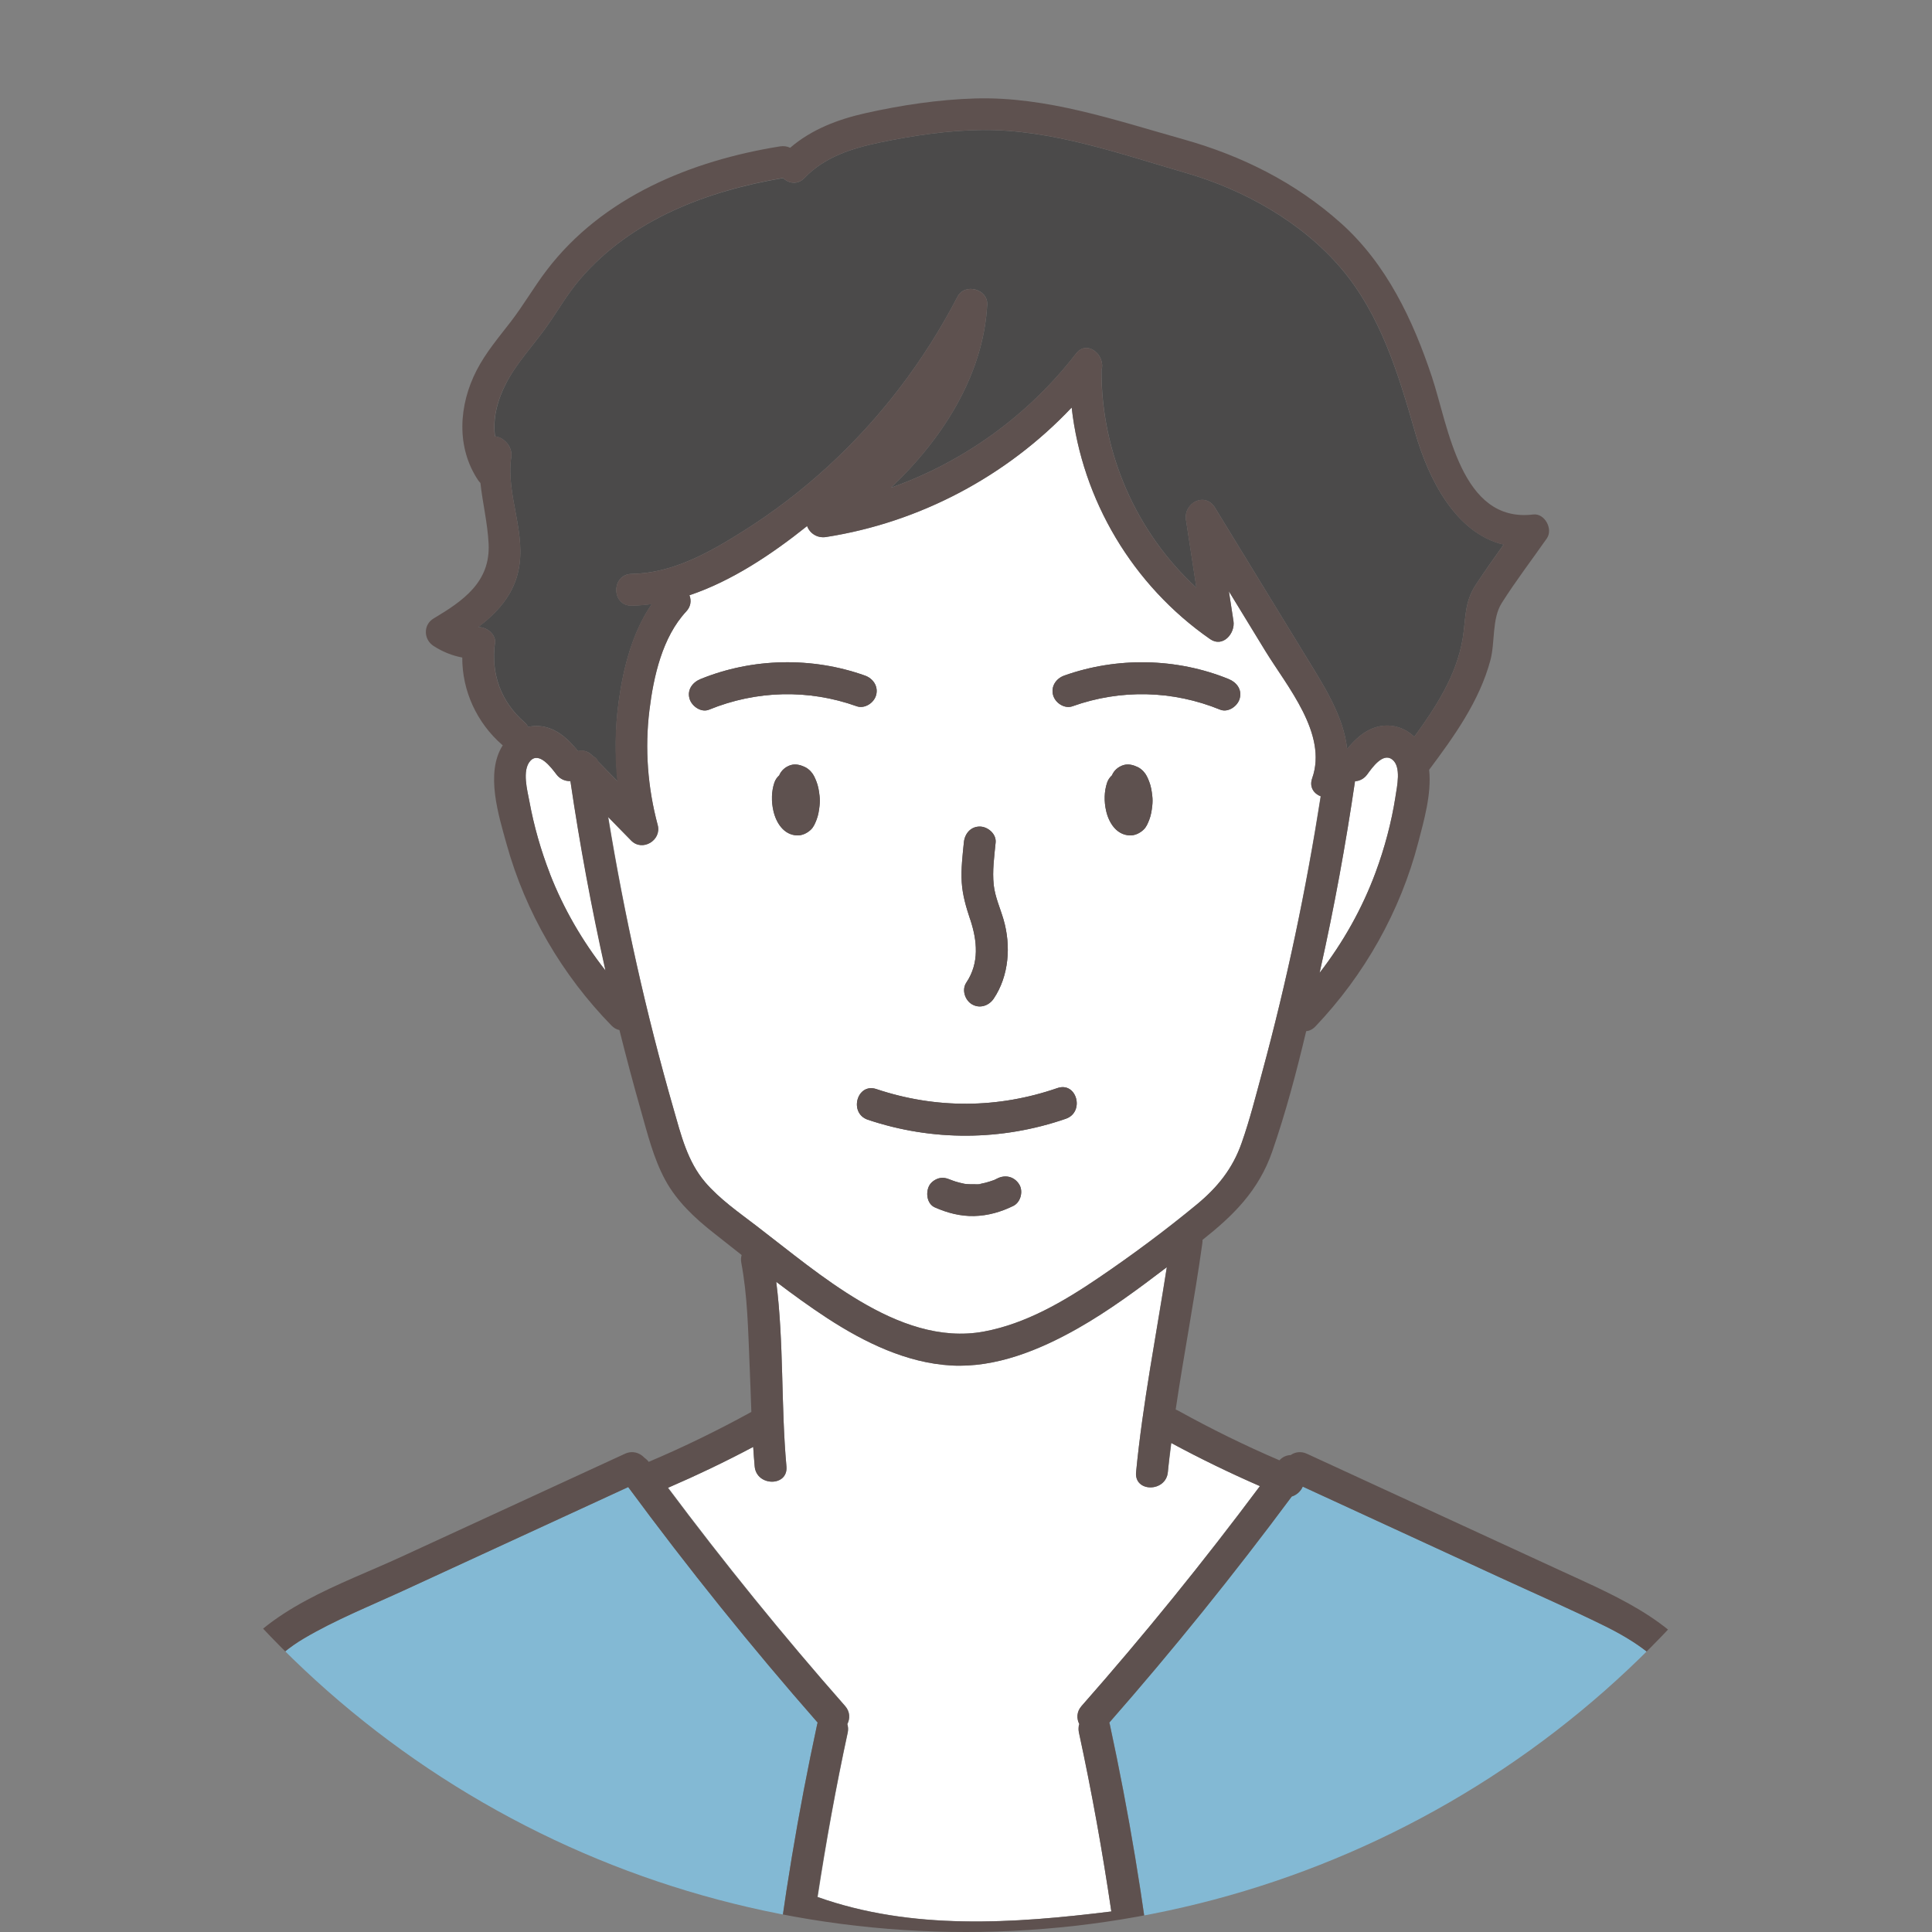 <?xml version="1.0" encoding="UTF-8"?>
<svg xmlns="http://www.w3.org/2000/svg" xmlns:xlink="http://www.w3.org/1999/xlink" id="_レイヤー_2" data-name="レイヤー 2" viewBox="0 0 354 354">
  <rect x="0" y="0" width="354" height="354" fill="#808080" stroke="none"/>
  <defs>
    <style>
      .cls-1 {
        clip-path: url(#clippath);
      }

      .cls-2 {
        fill: none;
      }

      .cls-2, .cls-3, .cls-4, .cls-5, .cls-6, .cls-7, .cls-8 {
        stroke-width: 0px;
      }

      .cls-3 {
        fill: #f7b200;
      }

      .cls-4 {
        fill: #4b4a4a;
      }

      .cls-5 {
        fill: #5e514f;
      }

      .cls-6 {
        fill: #5b5959;
      }

      .cls-7 {
        fill: #83b9d4;
      }

      .cls-8 {
        fill: #fff;
      }
    </style>
    <clipPath id="clippath">
      <circle class="cls-2" cx="177" cy="177" r="177"></circle>
    </clipPath>
  </defs>
  <g id="_レイヤー_1-2" data-name="レイヤー 1">
    <g class="cls-1">
      <g>
        <g>
          <path class="cls-8" d="M255.7,145.93c-.74,4.75-1.99,9.43-3.66,13.94-2.45,6.61-5.94,12.81-10.25,18.38.04-.18.08-.36.12-.54,2.56-11.44,4.66-22.97,6.37-34.56.82-.05,1.64-.42,2.24-1.24.91-1.24,2.85-4.04,4.56-2.76,1.75,1.31.89,5,.62,6.79Z"></path>
          <path class="cls-4" d="M90.71,117.83c.2-1.56-1.5-2.92-2.91-2.91-.07,0-.13-.01-.2-.01,3.4-2.57,6.3-5.7,7.32-10.03,1.69-7.16-2.27-14.05-1.24-21.17.27-1.86-1.35-3.59-2.96-3.75-.63-4.46,1.23-9.03,3.95-12.89,1.81-2.57,3.89-4.93,5.69-7.51,1.99-2.84,3.69-5.82,5.96-8.45,9.42-10.95,23.28-16.12,37.16-18.48,1.03.98,2.66,1.3,3.93-.03,3.71-3.86,8.67-5.42,13.79-6.49,6.18-1.28,12.51-2.23,18.83-2.29,12.68-.11,25.2,4.37,37.24,7.86,10.65,3.08,21.2,8.97,28.46,17.49,7.27,8.54,10.56,19.56,13.58,30.13,2.39,8.36,7.36,18.39,16.2,20.48-1.73,2.43-3.45,4.86-5.09,7.35-2.17,3.29-1.8,6.26-2.43,9.98-1.13,6.65-4.89,12.47-8.85,17.89-1.82-1.75-4.38-2.5-6.91-1.78-2.24.64-3.95,2.25-5.4,4.02-.64-6.17-4.51-11.99-7.71-17.23-5.5-8.99-10.99-17.99-16.49-26.98-1.82-2.98-5.8-.89-5.32,2.24.64,4.14,1.27,8.28,1.91,12.42-11.04-10.13-17.44-24.74-17.39-39.83.82-2.75-2.61-5.71-4.65-3.09-8.81,11.39-20.59,19.86-33.95,24.6,9.51-8.96,16.97-20.71,17.66-33.56.15-2.86-4.11-4-5.43-1.47-6.08,11.72-14.08,22.27-23.83,31.19-4.84,4.43-10.05,8.4-15.61,11.89-6.17,3.87-12.82,7.62-20.28,7.73-3.74.05-3.76,5.88,0,5.82,1.24-.02,2.47-.14,3.7-.3-3.59,5.22-5.23,11.72-6.08,17.91-.67,4.87-.68,9.76-.17,14.61-1.19-1.21-2.37-2.42-3.56-3.64-.24-.45-.55-.79-.96-.98-.06-.06-.13-.13-.19-.19-.8-.81-1.72-.95-2.56-.75-1.55-1.9-3.34-3.69-5.76-4.36-1.15-.32-2.31-.32-3.4-.08-.15-.3-.34-.59-.65-.85-4.32-3.77-6.16-8.84-5.42-14.51Z"></path>
          <path class="cls-8" d="M100.76,160.07c-1.66-4.28-2.93-8.72-3.76-13.24-.37-1.99-1.37-5.62.13-7.37,1.61-1.87,3.88,1.19,4.82,2.43.69.91,1.65,1.26,2.58,1.23,1.72,11.67,3.9,23.26,6.47,34.77-4.25-5.4-7.75-11.4-10.25-17.82Z"></path>
          <path class="cls-8" d="M129.2,216.6c-3.24-3.78-4.43-8.69-5.77-13.36-5.06-17.57-8.99-35.45-11.96-53.49,1.39,1.42,2.78,2.84,4.17,4.26,2.05,2.1,5.61-.05,4.87-2.83-1.84-6.87-2.39-14-1.52-21.07.76-6.18,2.37-13.38,6.74-18.07.88-.94.93-2.03.57-2.97,7.78-2.6,15.15-7.54,21.6-12.7.45,1.28,1.78,2.29,3.48,2.02,17.16-2.68,33.11-11.15,44.98-23.73,1.92,16.99,11.2,32.59,25.37,42.44,2.33,1.62,4.62-1.05,4.28-3.29-.28-1.82-.56-3.64-.84-5.47,2.22,3.64,4.45,7.28,6.67,10.92,3.99,6.52,11.46,15.21,8.59,23.33-.57,1.62.32,2.78,1.55,3.27-2.67,17.06-6.19,33.97-10.72,50.64-1.17,4.32-2.27,8.71-3.76,12.93-1.65,4.71-4.43,8.14-8.25,11.29-5.72,4.72-11.8,9.23-17.94,13.4-6.38,4.33-13.33,8.42-21.01,9.85-8.06,1.5-15.87-1.51-22.72-5.57-6.76-4-12.8-9.06-19.02-13.82-3.25-2.49-6.68-4.86-9.37-7.99Z"></path>
          <path class="cls-8" d="M138.28,268.7c.34,3.7,6.16,3.74,5.82,0-1.02-11.21-.45-22.65-1.87-33.84,3.07,2.33,6.19,4.61,9.4,6.7,6.76,4.4,14.5,8.18,22.68,8.64,8.15.45,16.17-2.83,23.13-6.77,5.77-3.27,11.08-7.22,16.34-11.23-1.95,12.5-4.39,24.96-5.61,37.55-.36,3.73,5.47,3.7,5.82,0,.17-1.79.43-3.56.65-5.35,5.29,2.86,10.7,5.48,16.21,7.89-10.35,13.86-21.23,27.32-32.66,40.3-.95,1.07-.92,2.34-.39,3.34-.14.45-.21.95-.09,1.51,2.35,10.87,4.29,21.81,5.92,32.8-17.94,2.22-36.52,3.48-53.8-2.66,1.55-10.09,3.36-20.15,5.52-30.14.12-.57.05-1.06-.09-1.51.52-1,.55-2.26-.39-3.34-11.35-12.89-22.16-26.24-32.44-39.99,5.29-2.29,10.49-4.78,15.58-7.48.08,1.2.16,2.39.27,3.59Z"></path>
          <path class="cls-3" d="M209.05,414.36c-.4-19.55-1.92-39.05-4.56-58.4-18.46,2.31-37.69,3.63-55.53-2.53-2.86,20.18-4.51,40.52-4.93,60.93h65.03Z"></path>
          <path class="cls-7" d="M72.69,414.36c.91-12.61,1.81-25.23,2.72-37.84.27-3.72,6.09-3.74,5.82,0-.91,12.61-1.81,25.23-2.72,37.84h59.69c.68-33.11,4.55-66.09,11.54-98.47.02-.1.08-.15.11-.24-12.19-13.89-23.77-28.31-34.73-43.18-13.78,6.35-27.56,12.7-41.34,19.04-6.04,2.78-12.34,5.3-18.08,8.69-5.41,3.19-9.01,7.57-11.73,13.18-5.38,11.08-8.37,23.32-10.21,35.46-3.28,21.68-2.7,43.67-4.02,65.52h42.96Z"></path>
          <path class="cls-7" d="M214.87,414.36h63.55c-.91-12.61-1.81-25.23-2.72-37.84-.27-3.75,5.56-3.72,5.82,0,.91,12.61,1.81,25.23,2.72,37.84h40.03c-.67-10.88-.9-21.79-1.32-32.69-.49-12.65-1.26-25.34-3.52-37.82-2.12-11.71-5.27-24.3-11.59-34.53-3.33-5.39-8.27-8.67-13.85-11.43-6.27-3.1-12.7-5.9-19.05-8.82-12.08-5.57-24.16-11.13-36.24-16.7-.33.83-1.13,1.56-2.02,1.82-10.59,14.26-21.73,28.1-33.44,41.46.03.09.08.14.11.24,6.99,32.37,10.86,65.36,11.54,98.47Z"></path>
          <path class="cls-6" d="M156.95,129.4c1.48.53,3.19-.6,3.58-2.03.44-1.61-.55-3.05-2.03-3.58-9.68-3.46-20.61-3.25-30.13.63-1.46.59-2.49,1.94-2.03,3.58.38,1.38,2.12,2.63,3.58,2.03,8.68-3.54,18.2-3.78,27.04-.63Z"></path>
          <path class="cls-6" d="M196.53,129.4c8.83-3.15,18.36-2.91,27.04.63,1.46.59,3.2-.64,3.58-2.03.46-1.67-.57-2.99-2.03-3.58-9.52-3.88-20.46-4.08-30.13-.63-1.48.53-2.47,1.99-2.03,3.58.39,1.43,2.09,2.57,3.58,2.03Z"></path>
          <path class="cls-6" d="M148.54,141.34c-.31-.33-.68-.62-1.09-.81-.81-.38-1.71-.61-2.6-.33-.93.29-1.72.99-2.08,1.91-.39.35-.72.77-.9,1.32-.54,1.64-.55,3.42-.18,5.09.48,2.18,1.87,4.46,4.34,4.55.92.04,1.83-.4,2.49-1.01.56-.52.81-1.17,1.08-1.85.32-.82.45-1.67.55-2.54.07-.63.08-1.25,0-1.88-.1-.89-.24-1.76-.57-2.6-.28-.71-.52-1.29-1.05-1.86Z"></path>
          <path class="cls-6" d="M147.91,144.71c.1-.16.19-.31.25-.49-.05.13-.11.25-.16.38-.03.04-.06.07-.08.11Z"></path>
          <path class="cls-6" d="M209.51,141.34c-.31-.33-.68-.62-1.09-.81-.81-.38-1.71-.61-2.6-.33-.93.29-1.72.99-2.08,1.91-.39.35-.72.77-.9,1.32-.54,1.64-.55,3.42-.18,5.09.48,2.18,1.87,4.46,4.34,4.55.92.04,1.83-.4,2.49-1.01.56-.52.81-1.17,1.08-1.85.32-.82.45-1.67.55-2.54.07-.63.08-1.25,0-1.88-.1-.89-.24-1.76-.57-2.6-.28-.71-.52-1.29-1.05-1.86Z"></path>
          <path class="cls-6" d="M208.88,144.71c.1-.16.19-.32.25-.49-.05.13-.11.26-.16.38-.03.04-.06.07-.08.11Z"></path>
          <path class="cls-6" d="M177.77,168.45c1.3,3.91,1.7,8-.71,11.59-.88,1.31-.25,3.23,1.04,3.98,1.43.84,3.1.26,3.98-1.04,2.81-4.19,3.18-9.69,1.81-14.45-.61-2.11-1.57-4.18-1.81-6.38-.28-2.58.1-5.22.35-7.79.15-1.57-1.45-2.91-2.91-2.91-1.7,0-2.76,1.34-2.91,2.91-.24,2.42-.54,4.87-.39,7.31.15,2.37.8,4.54,1.54,6.78Z"></path>
          <path class="cls-6" d="M193.74,199.37c-10.87,3.76-22.26,3.83-33.17.18-3.56-1.19-5.09,4.43-1.55,5.62,11.8,3.96,24.51,3.89,36.27-.18,3.52-1.22,2.01-6.85-1.55-5.62Z"></path>
          <path class="cls-6" d="M182.74,215.93c-.22.11-.46.24-.69.32-.05.01-.1.03-.13.04-.44.16-.89.3-1.35.42-.19.05-.39.09-.58.13-.13.03-.26.05-.39.07-.32.05-.26.05.19-.02-.12.16-1.07.09-1.28.1-.43.01-.85,0-1.28-.03-.13-.01-.26-.02-.39-.04-.12-.01-.13-.01-.14-.02-.12-.03-.24-.06-.26-.06-.46-.09-.91-.21-1.36-.35-.19-.06-.39-.13-.58-.2-.13-.05-.26-.1-.38-.15.06.03.06.03.11.05-.74-.32-1.42-.51-2.23-.29-.68.19-1.41.71-1.74,1.34-.67,1.26-.44,3.33,1.04,3.98,2.29,1.01,4.68,1.64,7.2,1.58,2.53-.06,4.92-.75,7.18-1.86,1.37-.68,1.86-2.73,1.04-3.98-.9-1.4-2.52-1.77-3.98-1.04Z"></path>
          <path class="cls-6" d="M176.7,216.91c.05,0,.13.02.32.04-.02.02-.17,0-.32-.04Z"></path>
        </g>
        <g>
          <path class="cls-5" d="M29.77,414.36c1.31-21.84.7-43.84,3.98-65.52,1.84-12.13,4.83-24.37,10.21-35.45,2.72-5.61,6.32-9.99,11.73-13.18,5.74-3.39,12.03-5.91,18.08-8.69,13.78-6.35,27.55-12.69,41.33-19.04,10.96,14.86,22.53,29.26,34.71,43.15-.03.09-.05.17-.07.27-6.99,32.37-10.86,65.36-11.54,98.47h5.82c.42-20.4,2.07-40.73,4.92-60.91,17.84,6.16,37.09,4.83,55.55,2.51,2.64,19.35,4.16,38.85,4.56,58.4h5.82c-.68-33.11-4.55-66.09-11.54-98.47-.02-.09-.05-.18-.07-.27,11.71-13.35,22.85-27.17,33.43-41.42.89-.26,1.68-.99,2.01-1.81,12.08,5.56,24.15,11.13,36.23,16.69,6.35,2.93,12.78,5.73,19.05,8.82,5.58,2.76,10.52,6.04,13.85,11.43,6.32,10.22,9.47,22.81,11.59,34.53,2.26,12.48,3.03,25.17,3.52,37.82.42,10.9.62,21.81,1.29,32.69h5.82c-1.4-22.78-.79-45.71-4.38-68.32-1.99-12.56-5.3-25.25-11.12-36.63-6.08-11.88-17.21-16.4-28.74-21.71-15.45-7.12-30.9-14.23-46.35-21.35-1.11-.51-2.17-.31-2.98.24-.74.03-1.47.33-2.05.96-6.34-2.71-12.53-5.76-18.56-9.1-.14-.08-.29-.14-.45-.2,1.5-10.17,3.47-20.28,4.88-30.44.03-.22.04-.44.04-.65,5.6-4.43,10.27-8.98,12.77-16.18,2.49-7.17,4.45-14.6,6.22-22.05.58-.06,1.17-.32,1.7-.88,8.99-9.45,15.56-21.09,18.84-33.72.99-3.81,2.48-8.9,1.99-13.3,4.59-6.14,9.22-12.58,11.23-20.09.88-3.32.25-7.58,2.07-10.46,2.57-4.06,5.52-7.92,8.27-11.85,1.18-1.69-.37-4.64-2.51-4.38-13.26,1.62-15.54-16.16-18.54-25.18-3.47-10.46-8.34-20.74-16.68-28.2-8.3-7.43-18.12-12.34-28.79-15.34-12.47-3.5-25.11-7.89-38.23-7.51-6.72.2-13.57,1.23-20.12,2.7-5.04,1.13-9.88,2.98-13.78,6.34-.52-.26-1.14-.37-1.84-.26-16.28,2.61-32.52,9.24-42.78,22.71-2.34,3.07-4.25,6.41-6.6,9.46-2.21,2.86-4.58,5.65-6.24,8.89-3.26,6.34-3.78,14.07.32,20.16.12.17.25.32.39.46.4,3.7,1.31,7.31,1.5,11.15.34,7-4.66,10.44-10.09,13.68-1.93,1.16-1.83,3.85,0,5.03,1.68,1.08,3.41,1.77,5.26,2.12-.02,6.09,2.65,11.93,7.3,15.99.04.03.08.06.12.09-3.24,5.07-.76,12.84.71,18.14,3.47,12.49,10.17,23.96,19.22,33.22.45.46.95.72,1.45.82,1.23,4.92,2.53,9.82,3.92,14.7,1.22,4.29,2.32,8.79,4.46,12.75,2.15,3.96,5.46,7.04,8.97,9.79,1.68,1.32,3.36,2.65,5.04,3.98-.12.43-.16.91-.06,1.43,1.14,6.06,1.25,12.36,1.51,18.5.13,2.93.22,5.88.33,8.82-6.11,3.36-12.39,6.43-18.81,9.15,0,0,0,0,0,0-.23-.32-.5-.56-.78-.75-.83-.9-2.16-1.38-3.56-.74-13.68,6.3-27.37,12.61-41.05,18.91-11.23,5.17-24.55,9.37-31.71,20.14-6.87,10.33-10.3,23.61-12.58,35.65-2.38,12.55-3.31,25.32-3.86,38.06-.5,11.74-.67,23.51-1.39,35.24h5.82ZM255.7,145.93c-.74,4.75-1.99,9.43-3.66,13.94-2.45,6.61-5.94,12.81-10.25,18.39.04-.18.08-.37.12-.55,2.56-11.44,4.67-22.96,6.37-34.56.82-.05,1.63-.43,2.23-1.25.91-1.24,2.85-4.04,4.56-2.76,1.75,1.31.89,5,.62,6.79ZM90.71,117.83c.2-1.56-1.5-2.92-2.91-2.91-.06,0-.12,0-.18,0,3.4-2.57,6.28-5.72,7.3-10.04,1.69-7.16-2.27-14.05-1.24-21.17.27-1.88-1.38-3.63-3-3.77-.62-4.46,1.27-9.02,4-12.88,1.81-2.57,3.89-4.93,5.69-7.51,1.99-2.84,3.69-5.82,5.96-8.45,9.41-10.94,23.26-16.13,37.13-18.5,1.03,1,2.68,1.32,3.96-.01,3.71-3.86,8.67-5.42,13.79-6.49,6.18-1.28,12.51-2.23,18.83-2.29,12.68-.11,25.2,4.37,37.24,7.86,10.65,3.08,21.2,8.97,28.46,17.49,7.27,8.54,10.56,19.56,13.58,30.13,2.39,8.36,7.34,18.42,16.18,20.51-1.72,2.42-3.44,4.84-5.08,7.32-2.17,3.29-1.8,6.26-2.43,9.98-1.13,6.65-4.89,12.47-8.85,17.89-1.82-1.75-4.39-2.51-6.91-1.78-2.23.64-3.94,2.24-5.4,4.01-.64-6.16-4.52-11.98-7.72-17.22-5.5-8.99-10.99-17.99-16.49-26.98-1.82-2.98-5.8-.89-5.32,2.24.64,4.14,1.27,8.29,1.91,12.43-11.03-10.12-17.44-24.72-17.4-39.79.87-2.76-2.6-5.77-4.64-3.13-8.81,11.39-20.59,19.87-33.94,24.61,9.51-8.96,16.97-20.72,17.65-33.56.15-2.86-4.11-4-5.43-1.47-6.08,11.72-14.08,22.27-23.83,31.19-4.84,4.43-10.05,8.4-15.61,11.89-6.17,3.87-12.82,7.62-20.28,7.73-3.74.05-3.76,5.88,0,5.82,1.22-.02,2.44-.12,3.66-.28-3.57,5.21-5.19,11.71-6.04,17.88-.67,4.84-.74,9.71-.25,14.54-1.13-1.15-2.25-2.3-3.38-3.46-.24-.54-.63-.91-1.09-1.11-.05-.05-.1-.11-.16-.16-.8-.82-1.74-1-2.58-.79-1.54-1.89-3.34-3.65-5.74-4.32-1.14-.32-2.29-.33-3.38-.09-.15-.29-.37-.58-.68-.84-4.32-3.77-6.16-8.84-5.42-14.51ZM100.76,160.07c-1.66-4.28-2.93-8.72-3.76-13.24-.37-1.99-1.37-5.62.13-7.37,1.61-1.87,3.88,1.19,4.82,2.43.69.91,1.64,1.26,2.56,1.23,1.71,11.64,3.85,23.21,6.41,34.69-4.22-5.38-7.69-11.36-10.17-17.74ZM129.2,216.6c-3.24-3.78-4.43-8.69-5.77-13.36-5.06-17.6-9.06-35.49-12.03-53.56,1.42,1.45,2.83,2.89,4.25,4.34,2.05,2.1,5.61-.05,4.87-2.83-1.84-6.87-2.39-14-1.52-21.07.76-6.18,2.37-13.38,6.74-18.07.88-.94.97-2.05.6-2.98,7.75-2.6,15.1-7.52,21.54-12.67.46,1.27,1.81,2.27,3.5,2,17.16-2.68,33.11-11.15,44.98-23.72,1.92,16.99,11.2,32.58,25.37,42.43,2.33,1.62,4.62-1.05,4.28-3.29-.28-1.82-.56-3.64-.84-5.47,2.22,3.64,4.45,7.28,6.67,10.92,3.99,6.52,11.46,15.21,8.59,23.33-.58,1.65.32,2.86,1.58,3.33-2.67,17.04-6.24,33.93-10.75,50.58-1.17,4.32-2.27,8.71-3.76,12.93-1.65,4.71-4.43,8.14-8.25,11.29-5.72,4.72-11.8,9.23-17.94,13.4-6.38,4.33-13.33,8.42-21.01,9.85-8.06,1.5-15.87-1.51-22.72-5.57-6.76-4-12.8-9.06-19.02-13.82-3.25-2.49-6.68-4.86-9.37-7.99ZM138.01,265.14c.08,1.19.16,2.37.27,3.56.34,3.7,6.16,3.74,5.82,0-1.02-11.2-.45-22.64-1.87-33.82,3.07,2.33,6.19,4.59,9.39,6.68,6.76,4.4,14.5,8.18,22.68,8.64,8.15.45,16.17-2.83,23.13-6.77,5.78-3.27,11.1-7.24,16.38-11.25-1.95,12.51-4.43,24.97-5.65,37.57-.36,3.73,5.47,3.7,5.82,0,.17-1.79.37-3.58.59-5.36,5.32,2.87,10.75,5.51,16.29,7.92-10.34,13.86-21.25,27.3-32.69,40.28-.93,1.06-.93,2.31-.43,3.3-.15.46-.18.98-.06,1.55,2.35,10.87,4.33,21.81,5.95,32.8-17.96,2.22-36.56,3.51-53.87-2.65,1.55-10.1,3.39-20.15,5.55-30.15.12-.57.09-1.09-.06-1.55.5-.99.51-2.24-.43-3.3-11.35-12.88-22.18-26.21-32.46-39.97,5.3-2.29,10.5-4.77,15.6-7.48Z"></path>
          <path class="cls-5" d="M156.95,129.4c1.48.53,3.19-.6,3.58-2.03.44-1.61-.55-3.05-2.03-3.58-9.68-3.46-20.61-3.25-30.13.63-1.46.59-2.49,1.94-2.03,3.58.38,1.38,2.12,2.63,3.58,2.03,8.68-3.54,18.2-3.78,27.04-.63Z"></path>
          <path class="cls-5" d="M196.53,129.4c8.83-3.15,18.36-2.91,27.04.63,1.46.59,3.2-.64,3.58-2.03.46-1.67-.57-2.99-2.03-3.58-9.52-3.88-20.46-4.08-30.13-.63-1.48.53-2.47,1.98-2.03,3.58.39,1.43,2.09,2.57,3.58,2.03Z"></path>
          <path class="cls-5" d="M149.6,143.2c-.28-.71-.52-1.29-1.05-1.86-.31-.33-.68-.62-1.09-.81-.81-.38-1.71-.61-2.6-.33-.91.29-1.72.96-2.08,1.85-.4.35-.71.82-.89,1.38-.54,1.64-.55,3.42-.18,5.09.48,2.18,1.87,4.46,4.34,4.55.92.04,1.83-.4,2.49-1.01.56-.52.81-1.17,1.08-1.85.32-.82.45-1.67.55-2.54.07-.63.08-1.25,0-1.88-.1-.89-.24-1.76-.57-2.6Z"></path>
          <path class="cls-5" d="M210.56,143.2c-.28-.71-.52-1.29-1.05-1.86-.31-.33-.68-.62-1.09-.81-.81-.38-1.71-.61-2.6-.33-.91.29-1.72.96-2.08,1.85-.4.35-.71.82-.89,1.38-.54,1.64-.55,3.42-.18,5.09.48,2.18,1.87,4.46,4.34,4.55.92.04,1.83-.4,2.49-1.01.56-.52.81-1.17,1.08-1.85.32-.82.45-1.67.55-2.54.07-.63.08-1.25,0-1.88-.1-.89-.24-1.76-.57-2.6Z"></path>
          <path class="cls-5" d="M177.77,168.45c1.3,3.91,1.7,8-.71,11.59-.88,1.31-.25,3.23,1.04,3.98,1.43.84,3.11.26,3.98-1.04,2.81-4.19,3.18-9.69,1.81-14.45-.61-2.11-1.57-4.18-1.81-6.38-.28-2.58.1-5.22.35-7.79.15-1.57-1.45-2.91-2.91-2.91-1.7,0-2.76,1.34-2.91,2.91-.24,2.42-.54,4.87-.39,7.31.15,2.37.8,4.54,1.54,6.78Z"></path>
          <path class="cls-5" d="M193.74,199.37c-10.87,3.76-22.26,3.83-33.17.18-3.56-1.19-5.09,4.43-1.55,5.62,11.8,3.96,24.51,3.89,36.27-.18,3.52-1.22,2.01-6.85-1.55-5.62Z"></path>
          <path class="cls-5" d="M182.74,215.93c-.19.09-.39.21-.6.3-.09.02-.18.05-.22.07-.44.16-.89.3-1.35.42-.19.05-.39.09-.58.13-.13.03-.26.05-.39.07-.32.05-.26.05.19-.02-.12.16-1.07.09-1.28.1-.43.01-.85,0-1.28-.03-.13,0-.26-.02-.39-.04-.07,0-.12-.01-.15-.02-.12-.03-.23-.06-.25-.06-.46-.09-.91-.21-1.36-.35-.19-.06-.39-.13-.58-.2-.13-.05-.25-.09-.38-.14-.7-.29-1.35-.45-2.12-.24-.68.19-1.41.71-1.74,1.34-.67,1.26-.44,3.33,1.04,3.98,2.29,1.01,4.68,1.64,7.2,1.58,2.53-.06,4.92-.75,7.18-1.86,1.37-.68,1.86-2.73,1.04-3.98-.9-1.4-2.52-1.77-3.98-1.04ZM176.7,216.91c.06,0,.17.02.32.04-.02.02-.17,0-.32-.04Z"></path>
        </g>
      </g>
    </g>
  </g>
</svg>
